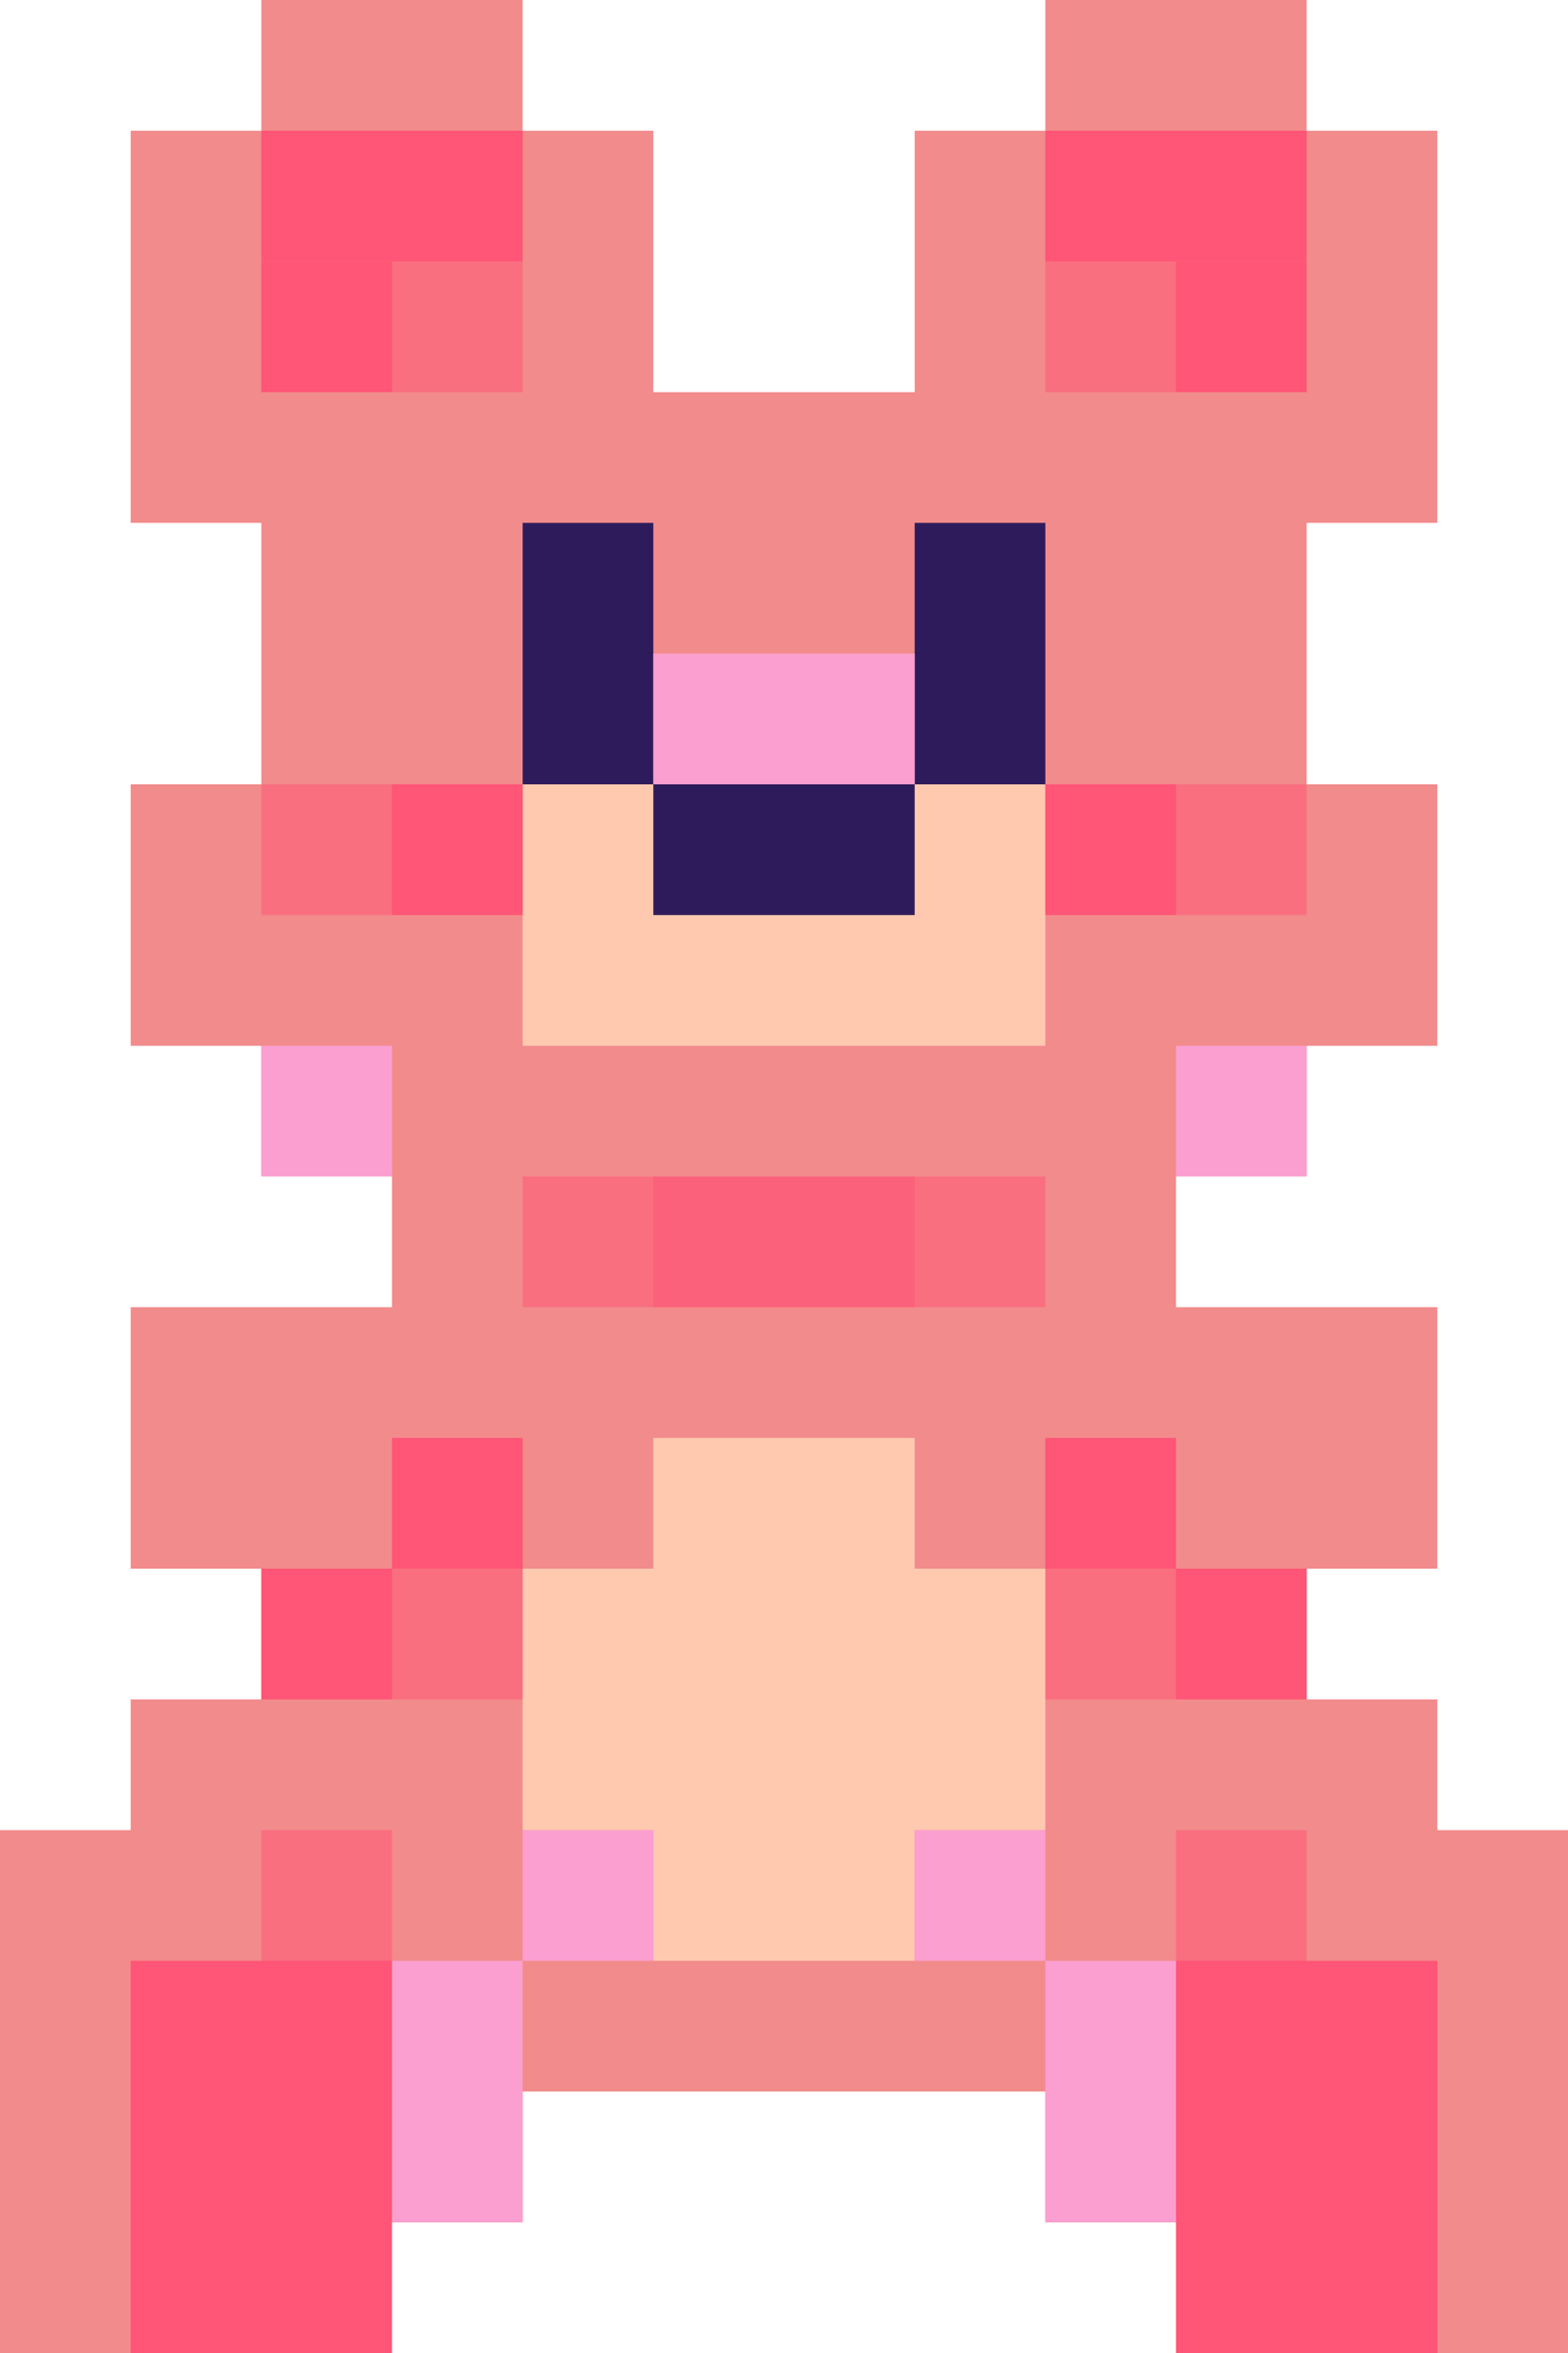 <?xml version="1.0" encoding="UTF-8"?><svg xmlns="http://www.w3.org/2000/svg" xmlns:xlink="http://www.w3.org/1999/xlink" height="90.0" preserveAspectRatio="xMidYMid meet" version="1.0" viewBox="0.0 0.0 60.0 90.0" width="60.0" zoomAndPan="magnify"><g><g id="change1_1"><path d="M55 70L55 65 50 65 50 60 55 60 55 50 50 50 45 50 45 45 50 45 50 40 55 40 55 30 50 30 50 20 55 20 55 5 50 5 50 0 40 0 40 5 35 5 35 15 25 15 25 5 20 5 20 0 10 0 10 5 5 5 5 20 10 20 10 30 5 30 5 40 10 40 10 45 15 45 15 50 10 50 5 50 5 60 10 60 10 65 5 65 5 70 0 70 0 90 15 90 15 85 20 85 20 80 40 80 40 85 45 85 45 90 60 90 60 70z" fill="#F28B8B"/></g><g id="change2_1"><path d="M20 30H40V40H20z" fill="#FFC9B0"/></g><g id="change3_1"><path d="M25 30H35V35H25z" fill="#2E1B5B"/></g><g id="change3_2"><path d="M20 20H25V30H20z" fill="#2E1B5B"/></g><g id="change3_3"><path d="M35 20H40V30H35z" fill="#2E1B5B"/></g><g id="change4_1"><path d="M15 30H20V35H15z" fill="#FF5576"/></g><g id="change4_2"><path d="M10 30H15V35H10z" fill="#FF5576" opacity=".5"/></g><g id="change4_3"><path d="M40 30H45V35H40z" fill="#FF5576"/></g><g id="change4_4"><path d="M45 30H50V35H45z" fill="#FF5576" opacity=".5"/></g><g id="change4_5"><path d="M10 5H20V10H10z" fill="#FF5576"/></g><g id="change4_6"><path d="M10 10H15V15H10z" fill="#FF5576"/></g><g id="change4_7"><path d="M40 5H50V10H40z" fill="#FF5576"/></g><g id="change4_8"><path d="M45 10H50V15H45z" fill="#FF5576"/></g><g id="change4_9"><path d="M45 75H55V90H45z" fill="#FF5576"/></g><g id="change4_10"><path d="M5 75H15V90H5z" fill="#FF5576"/></g><g id="change4_11"><path d="M20 45H40V50H20z" fill="#FF5576" opacity=".5"/></g><g id="change4_12"><path d="M25 45H35V50H25z" fill="#FF5576" opacity=".5"/></g><g id="change2_2"><path d="M35 60L35 55 25 55 25 60 20 60 20 70 25 70 25 75 35 75 35 70 40 70 40 60z" fill="#FFC9B0"/></g><g id="change4_13"><path d="M10 60H15V65H10z" fill="#FF5576"/></g><g id="change4_14"><path d="M15 55H20V60H15z" fill="#FF5576"/></g><g id="change4_15"><path d="M40 55H45V60H40z" fill="#FF5576"/></g><g id="change4_16"><path d="M45 60H50V65H45z" fill="#FF5576"/></g><g id="change4_17"><path d="M15 10H20V15H15z" fill="#FF5576" opacity=".5"/></g><g id="change4_18"><path d="M40 10H45V15H40z" fill="#FF5576" opacity=".5"/></g><g id="change4_19"><path d="M40 60H45V65H40z" fill="#FF5576" opacity=".5"/></g><g id="change4_20"><path d="M10 70H15V75H10z" fill="#FF5576" opacity=".5"/></g><g id="change4_21"><path d="M45 70H50V75H45z" fill="#FF5576" opacity=".5"/></g><g id="change4_22"><path d="M15 60H20V65H15z" fill="#FF5576" opacity=".5"/></g><g id="change5_1"><path d="M15 75H20V85H15z" fill="#FB9FD0"/></g><g id="change5_2"><path d="M20 70H25V75H20z" fill="#FB9FD0"/></g><g id="change5_3"><path d="M35 70H40V75H35z" fill="#FB9FD0"/></g><g id="change5_4"><path d="M40 75H45V85H40z" fill="#FB9FD0"/></g><g id="change5_5"><path d="M10 40H15V45H10z" fill="#FB9FD0"/></g><g id="change5_6"><path d="M45 40H50V45H45z" fill="#FB9FD0"/></g><g id="change5_7"><path d="M25 25H35V30H25z" fill="#FB9FD0"/></g></g></svg>
